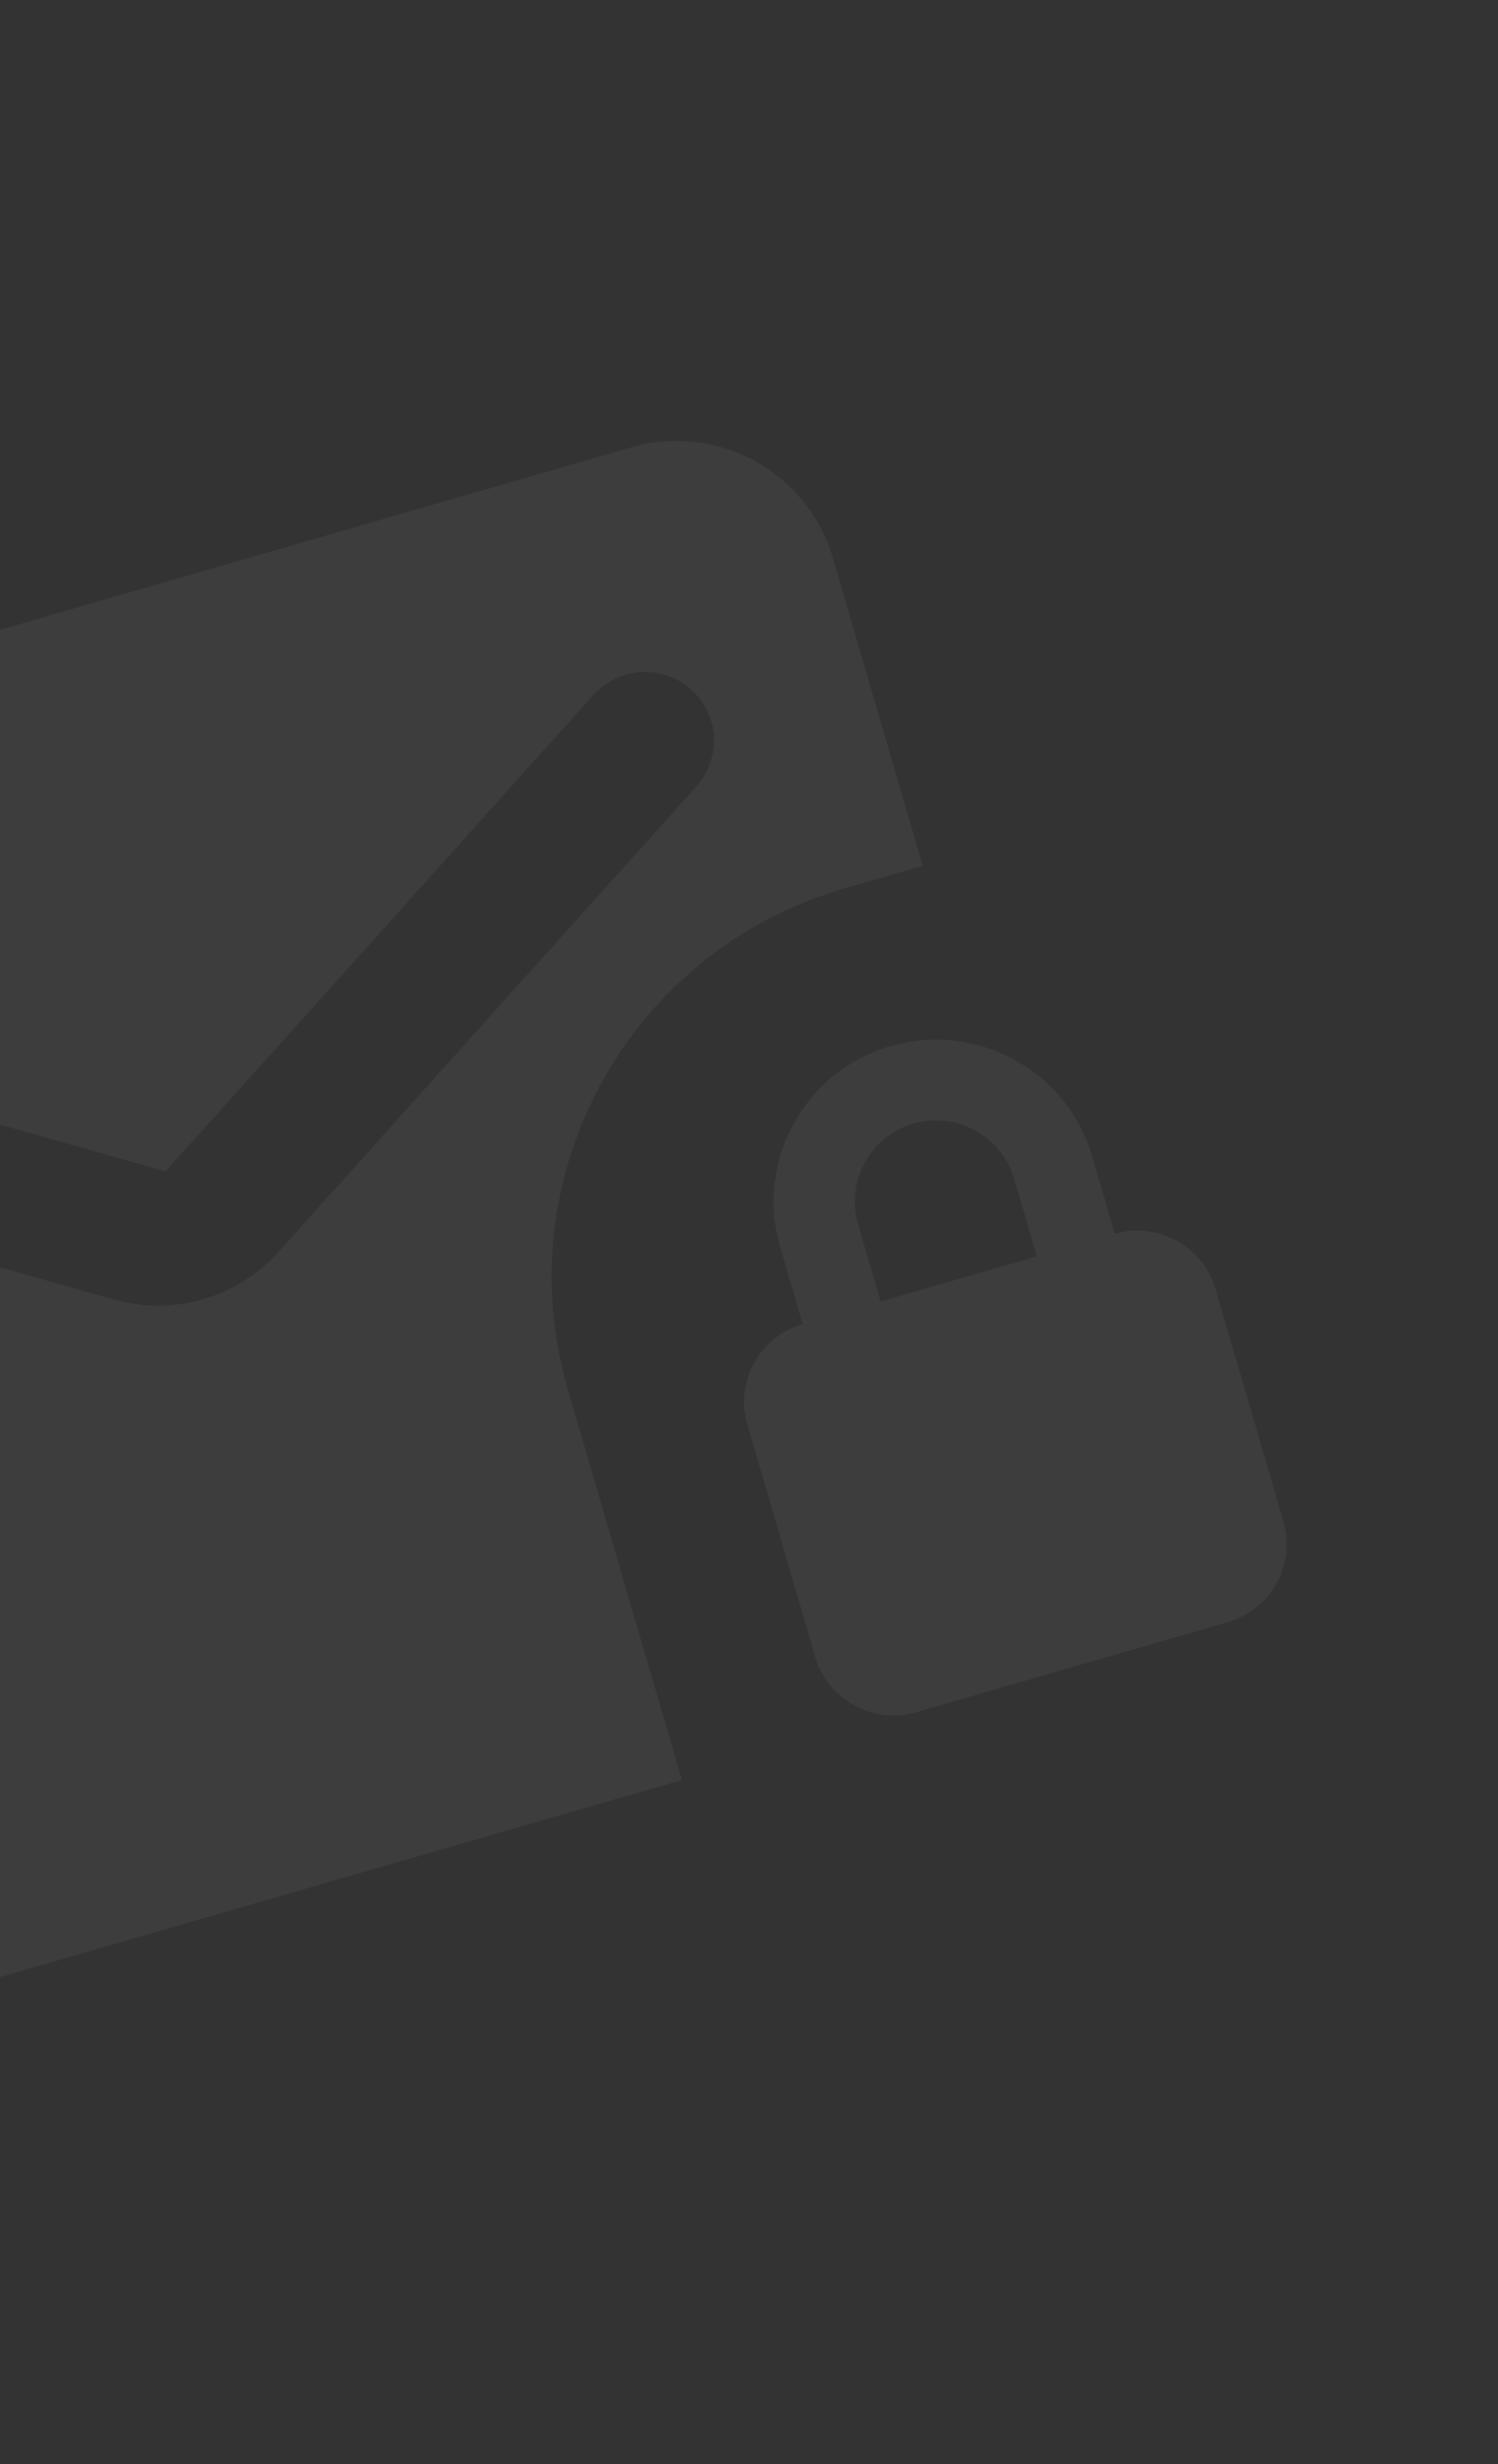 <svg width="45" height="74" viewBox="0 0 45 74" fill="none" xmlns="http://www.w3.org/2000/svg">
<rect x="0" y="0" width="45" height="74" fill="#333333" stroke="none"/>
<g opacity="0.05" clip-path="url(#clip0_624_875)">
<path d="M27.719 26.001L25.015 16.743C24.266 14.178 21.543 12.689 18.964 13.434L-18.545 24.274C-21.124 25.02 -22.597 27.722 -21.848 30.287L-13.698 58.277C-12.949 60.843 -10.226 62.331 -7.648 61.586L20.484 53.456L17.058 41.726C15.179 35.29 18.904 28.549 25.375 26.679L27.719 26.001ZM20.921 23.616L8.375 37.585C7.13 38.981 5.208 39.537 3.405 39.021L-14.713 33.914C-14.986 33.851 -15.244 33.733 -15.47 33.568C-15.697 33.403 -15.887 33.194 -16.029 32.953C-16.172 32.713 -16.264 32.446 -16.3 32.169C-16.336 31.892 -16.315 31.611 -16.239 31.342C-16.162 31.073 -16.032 30.823 -15.855 30.606C-15.679 30.389 -15.46 30.209 -15.211 30.079C-14.963 29.948 -14.691 29.869 -14.411 29.847C-14.131 29.824 -13.85 29.858 -13.584 29.947L4.977 35.178L17.83 20.868C18.077 20.594 18.393 20.39 18.746 20.278C19.098 20.166 19.474 20.15 19.835 20.232C20.196 20.313 20.529 20.489 20.798 20.741C21.068 20.993 21.265 21.313 21.368 21.666C21.566 22.342 21.398 23.074 20.921 23.616Z" fill="white"/>
<path d="M33.489 37.053L32.808 34.721C32.059 32.156 29.336 30.667 26.757 31.413C24.178 32.158 22.681 34.866 23.431 37.432L24.112 39.764C22.822 40.136 22.074 41.49 22.448 42.773L24.492 49.769C24.866 51.052 26.228 51.796 27.517 51.423L36.895 48.713C38.184 48.341 38.932 46.986 38.558 45.704L36.514 38.708C36.14 37.425 34.779 36.681 33.489 37.053ZM31.145 37.731L26.456 39.086L25.775 36.754C25.4 35.471 26.149 34.117 27.438 33.745C28.728 33.372 30.089 34.116 30.464 35.399L31.145 37.731Z" fill="white"/>
</g>
<defs>
<clipPath id="clip0_624_875">
<rect width="58.566" height="58.306" fill="white" transform="matrix(0.961 -0.278 0.28 0.96 -28 17.145)"/>
</clipPath>
</defs>
</svg>
